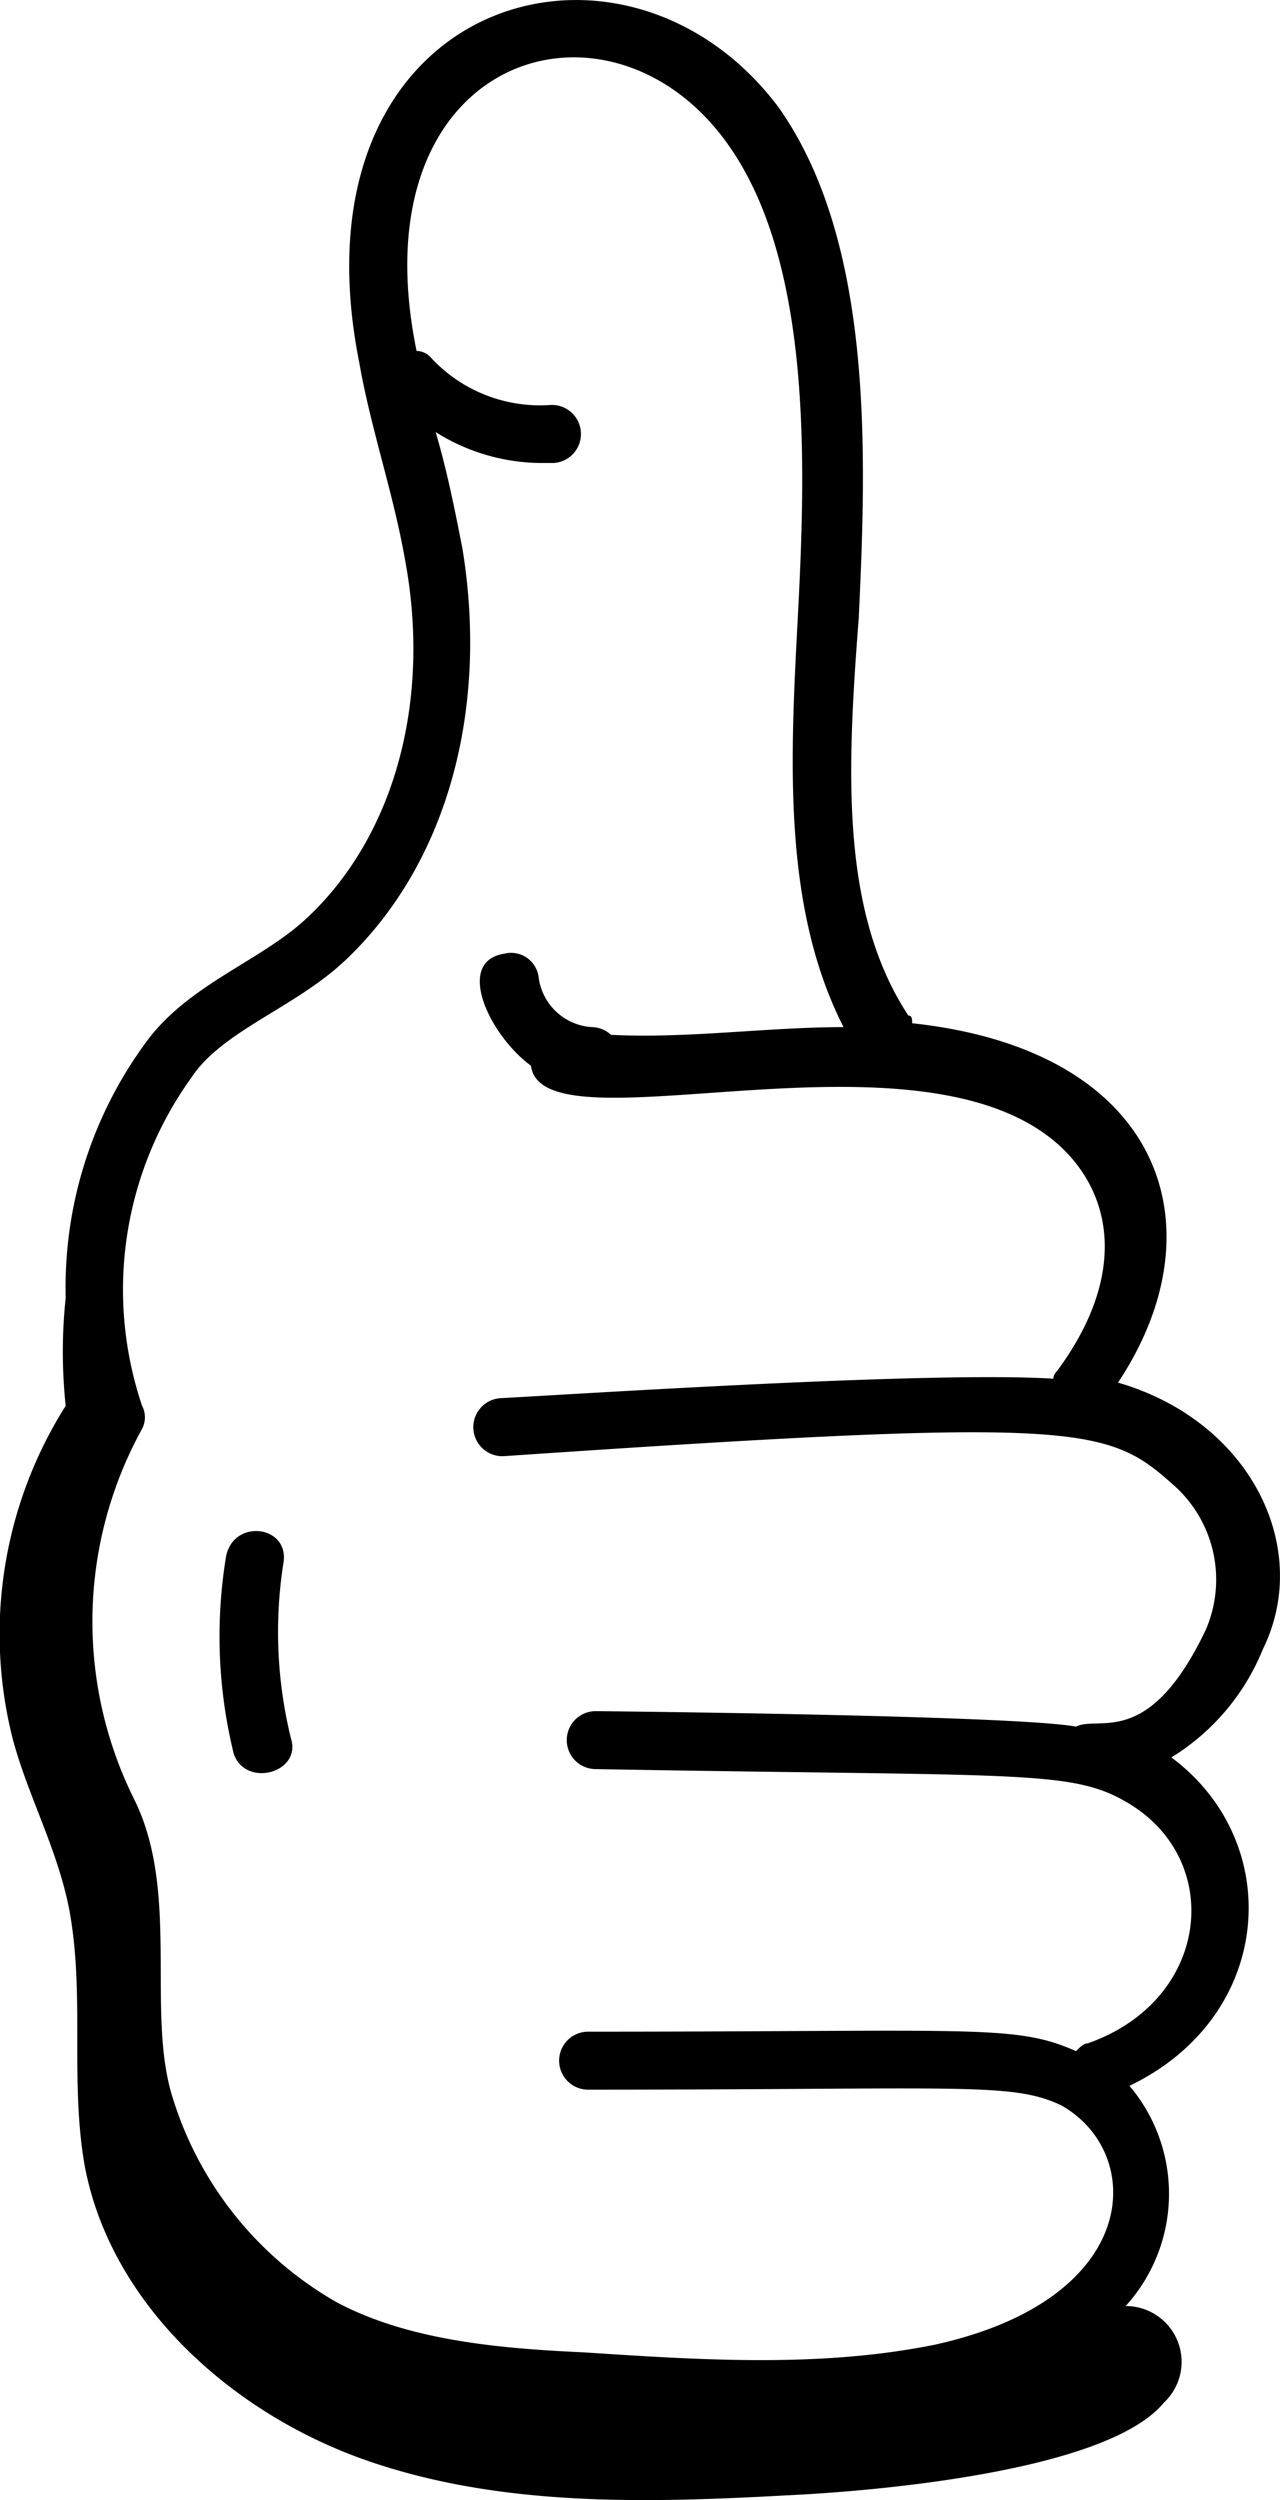 <?xml version="1.0" encoding="UTF-8"?>
<svg xmlns="http://www.w3.org/2000/svg" id="_x39_2" width="46.077" height="89.964" viewBox="0 0 46.077 89.964">
  <path id="Tracé_115" data-name="Tracé 115" d="M25.6,48.691a16.048,16.048,0,0,1-.274-6.257c.274-1.39-1.784-1.668-2.058-.278a17.667,17.667,0,0,0,.274,7.091c.412,1.251,2.47.7,2.058-.556Z" transform="translate(-15.13 13.851)"></path>
  <path id="Tracé_116" data-name="Tracé 116" d="M17.722,64.16c.549,2.086,1.647,4.032,2.058,6.257.549,3.059,0,6.118.549,9.177.961,5.005,5.352,8.9,10.155,10.567s10.018,1.529,15.1,1.251c3.019-.139,11.527-.834,13.586-3.337A2.008,2.008,0,0,0,57.793,84.6a6.011,6.011,0,0,0,.137-7.925c5.215-2.5,5.626-8.759,1.509-11.818a8.16,8.16,0,0,0,3.293-3.893c1.784-3.615-.412-8.2-5.215-9.594,3.705-5.562,1.647-11.957-7.41-12.931,0-.139,0-.278-.137-.278-2.47-3.754-2.2-8.9-1.784-14.321.274-5.84.549-13.487-2.882-18.353-5.626-7.508-17.7-3.893-15.1,9.177.412,2.364,1.235,4.727,1.647,7.091.961,5.144-.412,10.011-3.568,12.931-1.647,1.529-4.254,2.364-5.764,4.449a14.873,14.873,0,0,0-2.882,9.177,18.458,18.458,0,0,0,0,3.893A15.357,15.357,0,0,0,17.722,64.16ZM29.661,36.214c3.705-3.476,5.215-9.038,4.254-14.877-.274-1.39-.549-2.781-.961-4.171a7.2,7.2,0,0,0,3.705,1.112h.549a1.045,1.045,0,0,0-.137-2.086,5.353,5.353,0,0,1-4.254-1.668.71.71,0,0,0-.549-.278c-2.2-10.706,7-13.487,11.253-7.369,3.019,4.31,2.745,11.679,2.47,16.963-.274,5.144-.549,10.428,1.647,14.738-2.745,0-5.626.417-8.371.278a1.041,1.041,0,0,0-.686-.278,2.06,2.06,0,0,1-1.921-1.808,1,1,0,0,0-1.235-.834c-1.784.278-.549,2.92.961,4.032.412,3.2,14-1.808,19.075,2.92,1.921,1.808,2.333,4.727-.137,8.064a.433.433,0,0,0-.137.278c-4.391-.278-17.153.556-19.9.7a1.045,1.045,0,0,0,.137,2.086c20.447-1.39,21.682-1.112,24.015.973a4.542,4.542,0,0,1,1.235,5.283c-2.058,4.31-3.842,3.059-4.666,3.476-2.333-.417-17.428-.556-17.291-.556a1.043,1.043,0,0,0,0,2.086c15.507.278,17.153,0,19.212,1.251,3.431,2.086,2.882,7.091-1.51,8.62-.137,0-.274.139-.412.278-2.2-.973-3.568-.7-17.565-.7a1.043,1.043,0,0,0,0,2.086c13.448,0,15.232-.278,17.016.556,3.019,1.668,3.019,6.952-4.529,8.62-4.117.834-8.371.556-12.625.278-3.019-.139-6.312-.417-8.92-1.808a12.829,12.829,0,0,1-5.9-7.369c-.961-3.059.274-7.369-1.372-10.706a14.347,14.347,0,0,1,.274-13.348.9.9,0,0,0,0-.834,13.054,13.054,0,0,1,1.784-11.818c1.1-1.668,3.705-2.5,5.489-4.171Z" transform="translate(-17.272 -1.618)"></path>
</svg>
